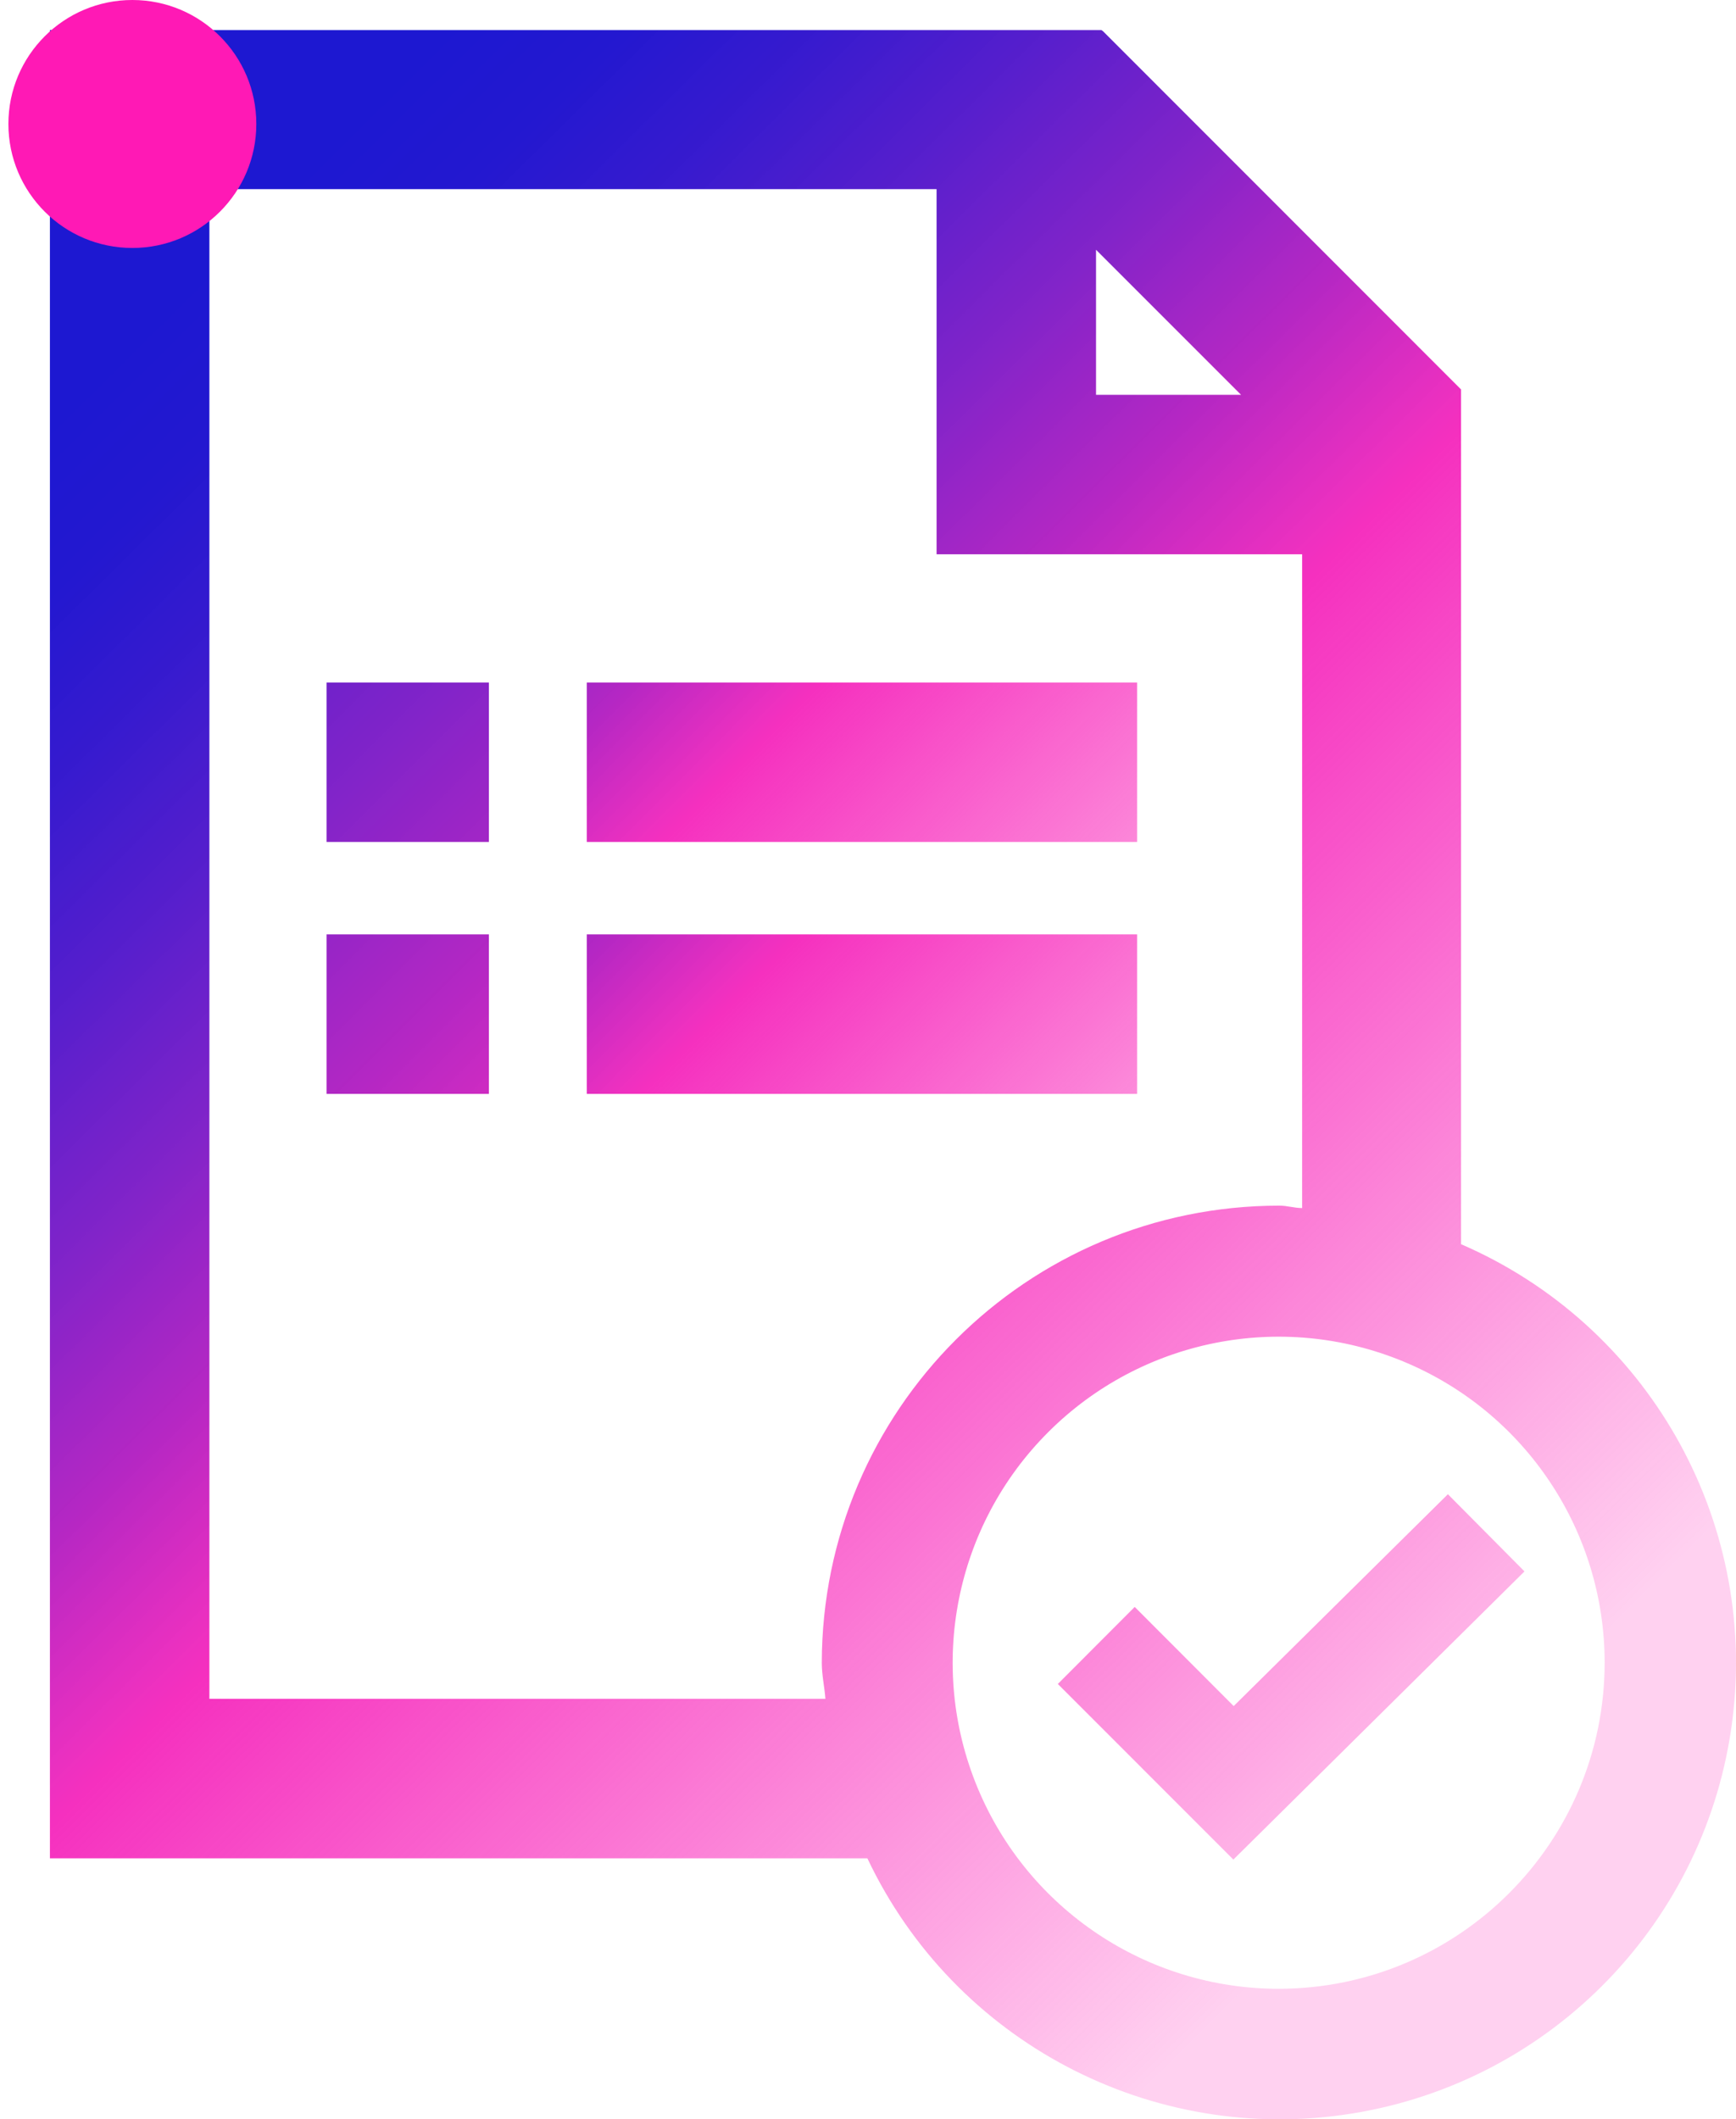 <?xml version="1.0" encoding="UTF-8"?>
<svg width="68px" height="83px" viewBox="0 0 68 83" version="1.1" xmlns="http://www.w3.org/2000/svg" xmlns:xlink="http://www.w3.org/1999/xlink">
    <title>icons Compliance</title>
    <defs>
        <linearGradient x1="-257.608%" y1="-193.673%" x2="118.246%" y2="100.516%" id="linearGradient-1">
            <stop stop-color="#1D18D1" offset="0%"></stop>
            <stop stop-color="#2318D0" offset="6%"></stop>
            <stop stop-color="#3518CE" stop-opacity="0.99" offset="13%"></stop>
            <stop stop-color="#5218CB" stop-opacity="0.97" offset="21%"></stop>
            <stop stop-color="#7B18C6" stop-opacity="0.95" offset="30%"></stop>
            <stop stop-color="#AF17BF" stop-opacity="0.93" offset="39%"></stop>
            <stop stop-color="#EE17B8" stop-opacity="0.89" offset="48%"></stop>
            <stop stop-color="#F417B7" stop-opacity="0.89" offset="49%"></stop>
            <stop stop-color="#F918B6" stop-opacity="0.55" offset="72%"></stop>
            <stop stop-color="#FF19B5" stop-opacity="0.2" offset="96%"></stop>
        </linearGradient>
        <linearGradient x1="-132.859%" y1="21.656%" x2="185.867%" y2="114.015%" id="linearGradient-2">
            <stop stop-color="#1D18D1" offset="0%"></stop>
            <stop stop-color="#2318D0" offset="6%"></stop>
            <stop stop-color="#3518CE" stop-opacity="0.99" offset="13%"></stop>
            <stop stop-color="#5218CB" stop-opacity="0.97" offset="21%"></stop>
            <stop stop-color="#7B18C6" stop-opacity="0.95" offset="30%"></stop>
            <stop stop-color="#AF17BF" stop-opacity="0.93" offset="39%"></stop>
            <stop stop-color="#EE17B8" stop-opacity="0.89" offset="48%"></stop>
            <stop stop-color="#F417B7" stop-opacity="0.89" offset="49%"></stop>
            <stop stop-color="#F918B6" stop-opacity="0.55" offset="72%"></stop>
            <stop stop-color="#FF19B5" stop-opacity="0.2" offset="96%"></stop>
        </linearGradient>
        <linearGradient x1="-290.083%" y1="-275.764%" x2="790.454%" y2="785.746%" id="linearGradient-3">
            <stop stop-color="#1D18D1" offset="0%"></stop>
            <stop stop-color="#2318D0" offset="6%"></stop>
            <stop stop-color="#3518CE" stop-opacity="0.99" offset="13%"></stop>
            <stop stop-color="#5218CB" stop-opacity="0.97" offset="21%"></stop>
            <stop stop-color="#7B18C6" stop-opacity="0.95" offset="30%"></stop>
            <stop stop-color="#AF17BF" stop-opacity="0.93" offset="39%"></stop>
            <stop stop-color="#EE17B8" stop-opacity="0.89" offset="48%"></stop>
            <stop stop-color="#F417B7" stop-opacity="0.89" offset="49%"></stop>
            <stop stop-color="#F918B6" stop-opacity="0.55" offset="72%"></stop>
            <stop stop-color="#FF19B5" stop-opacity="0.2" offset="96%"></stop>
        </linearGradient>
        <linearGradient x1="-132.859%" y1="8.395%" x2="185.867%" y2="100.754%" id="linearGradient-4">
            <stop stop-color="#1D18D1" offset="0%"></stop>
            <stop stop-color="#2318D0" offset="6%"></stop>
            <stop stop-color="#3518CE" stop-opacity="0.99" offset="13%"></stop>
            <stop stop-color="#5218CB" stop-opacity="0.97" offset="21%"></stop>
            <stop stop-color="#7B18C6" stop-opacity="0.95" offset="30%"></stop>
            <stop stop-color="#AF17BF" stop-opacity="0.93" offset="39%"></stop>
            <stop stop-color="#EE17B8" stop-opacity="0.89" offset="48%"></stop>
            <stop stop-color="#F417B7" stop-opacity="0.89" offset="49%"></stop>
            <stop stop-color="#F918B6" stop-opacity="0.55" offset="72%"></stop>
            <stop stop-color="#FF19B5" stop-opacity="0.2" offset="96%"></stop>
        </linearGradient>
        <linearGradient x1="-290.083%" y1="-428.176%" x2="790.454%" y2="633.335%" id="linearGradient-5">
            <stop stop-color="#1D18D1" offset="0%"></stop>
            <stop stop-color="#2318D0" offset="6%"></stop>
            <stop stop-color="#3518CE" stop-opacity="0.99" offset="13%"></stop>
            <stop stop-color="#5218CB" stop-opacity="0.97" offset="21%"></stop>
            <stop stop-color="#7B18C6" stop-opacity="0.95" offset="30%"></stop>
            <stop stop-color="#AF17BF" stop-opacity="0.93" offset="39%"></stop>
            <stop stop-color="#EE17B8" stop-opacity="0.89" offset="48%"></stop>
            <stop stop-color="#F417B7" stop-opacity="0.89" offset="49%"></stop>
            <stop stop-color="#F918B6" stop-opacity="0.55" offset="72%"></stop>
            <stop stop-color="#FF19B5" stop-opacity="0.2" offset="96%"></stop>
        </linearGradient>
        <linearGradient x1="9.919%" y1="9.276%" x2="77.693%" y2="93.241%" id="linearGradient-6">
            <stop stop-color="#1D18D1" offset="0%"></stop>
            <stop stop-color="#2318D0" offset="6%"></stop>
            <stop stop-color="#3518CE" stop-opacity="0.99" offset="13%"></stop>
            <stop stop-color="#5218CB" stop-opacity="0.97" offset="21%"></stop>
            <stop stop-color="#7B18C6" stop-opacity="0.95" offset="30%"></stop>
            <stop stop-color="#AF17BF" stop-opacity="0.93" offset="39%"></stop>
            <stop stop-color="#EE17B8" stop-opacity="0.89" offset="48%"></stop>
            <stop stop-color="#F417B7" stop-opacity="0.89" offset="49%"></stop>
            <stop stop-color="#F918B6" stop-opacity="0.55" offset="72%"></stop>
            <stop stop-color="#FF19B5" stop-opacity="0.2" offset="96%"></stop>
        </linearGradient>
    </defs>
    <g id="Page-1" stroke="none" stroke-width="1" fill="none" fill-rule="evenodd">
        <g id="MaxContact-Home-carousel-icons" transform="translate(-707, -1738)" fill-rule="nonzero">
            <g id="We'll-help-you" transform="translate(-1, 130)">
                <g id="carousel-card-4" transform="translate(451.864, 1580)">
                    <g id="Group" transform="translate(256.136, 28)">
                        <g id="Compliance" transform="translate(0.329, 0)">
                            <polygon id="Path" fill="url(#linearGradient-1)" points="47.995 66.816 44.118 62.933 41.107 65.95 47.983 72.827 59.386 61.542 56.386 58.519"></polygon>
                            <rect id="Rectangle" fill="url(#linearGradient-2)" x="22.657" y="26.729" width="21.555" height="6.246"></rect>
                            <rect id="Rectangle" fill="url(#linearGradient-3)" x="12.463" y="26.729" width="6.358" height="6.246"></rect>
                            <rect id="Rectangle" fill="url(#linearGradient-4)" x="22.657" y="36.593" width="21.555" height="6.246"></rect>
                            <rect id="Rectangle" fill="url(#linearGradient-5)" x="12.463" y="36.593" width="6.358" height="6.246"></rect>
                            <path d="M56.899,48.726 L56.899,15.25 L42.88,1.226 L42.816,1.179 L1.626,1.179 L1.626,72.779 L33.647,72.779 C37.048,79.958 44.78,84.03 52.624,82.774 C60.468,81.518 66.541,75.235 67.531,67.353 C68.52,59.471 64.189,51.882 56.899,48.726 L56.899,48.726 Z M42.603,9.782 L48.284,15.462 L42.603,15.462 L42.603,9.782 Z M31.861,65.119 C31.861,65.602 31.967,66.056 32.003,66.533 L7.873,66.533 L7.873,7.407 L36.357,7.407 L36.357,21.708 L50.676,21.708 L50.676,47.312 C50.376,47.312 50.087,47.217 49.787,47.217 C39.896,47.217 31.874,55.228 31.861,65.119 Z M49.763,77.888 C44.598,77.891 39.94,74.781 37.961,70.01 C35.983,65.238 37.074,59.745 40.726,56.092 C44.377,52.439 49.87,51.345 54.642,53.321 C59.415,55.297 62.526,59.954 62.526,65.119 C62.52,72.166 56.81,77.879 49.763,77.888 L49.763,77.888 Z" id="Shape" fill="url(#linearGradient-6)"></path>
                            <path d="M9.711,4.855 C9.711,7.537 7.537,9.711 4.855,9.711 C2.174,9.711 0,7.537 0,4.855 C0,2.174 2.174,0 4.855,0 C7.537,0 9.711,2.174 9.711,4.855" id="Path" fill="#FF19B5"></path>
                        </g>
                    </g>
                </g>
            </g>
        </g>
    </g>
</svg>
